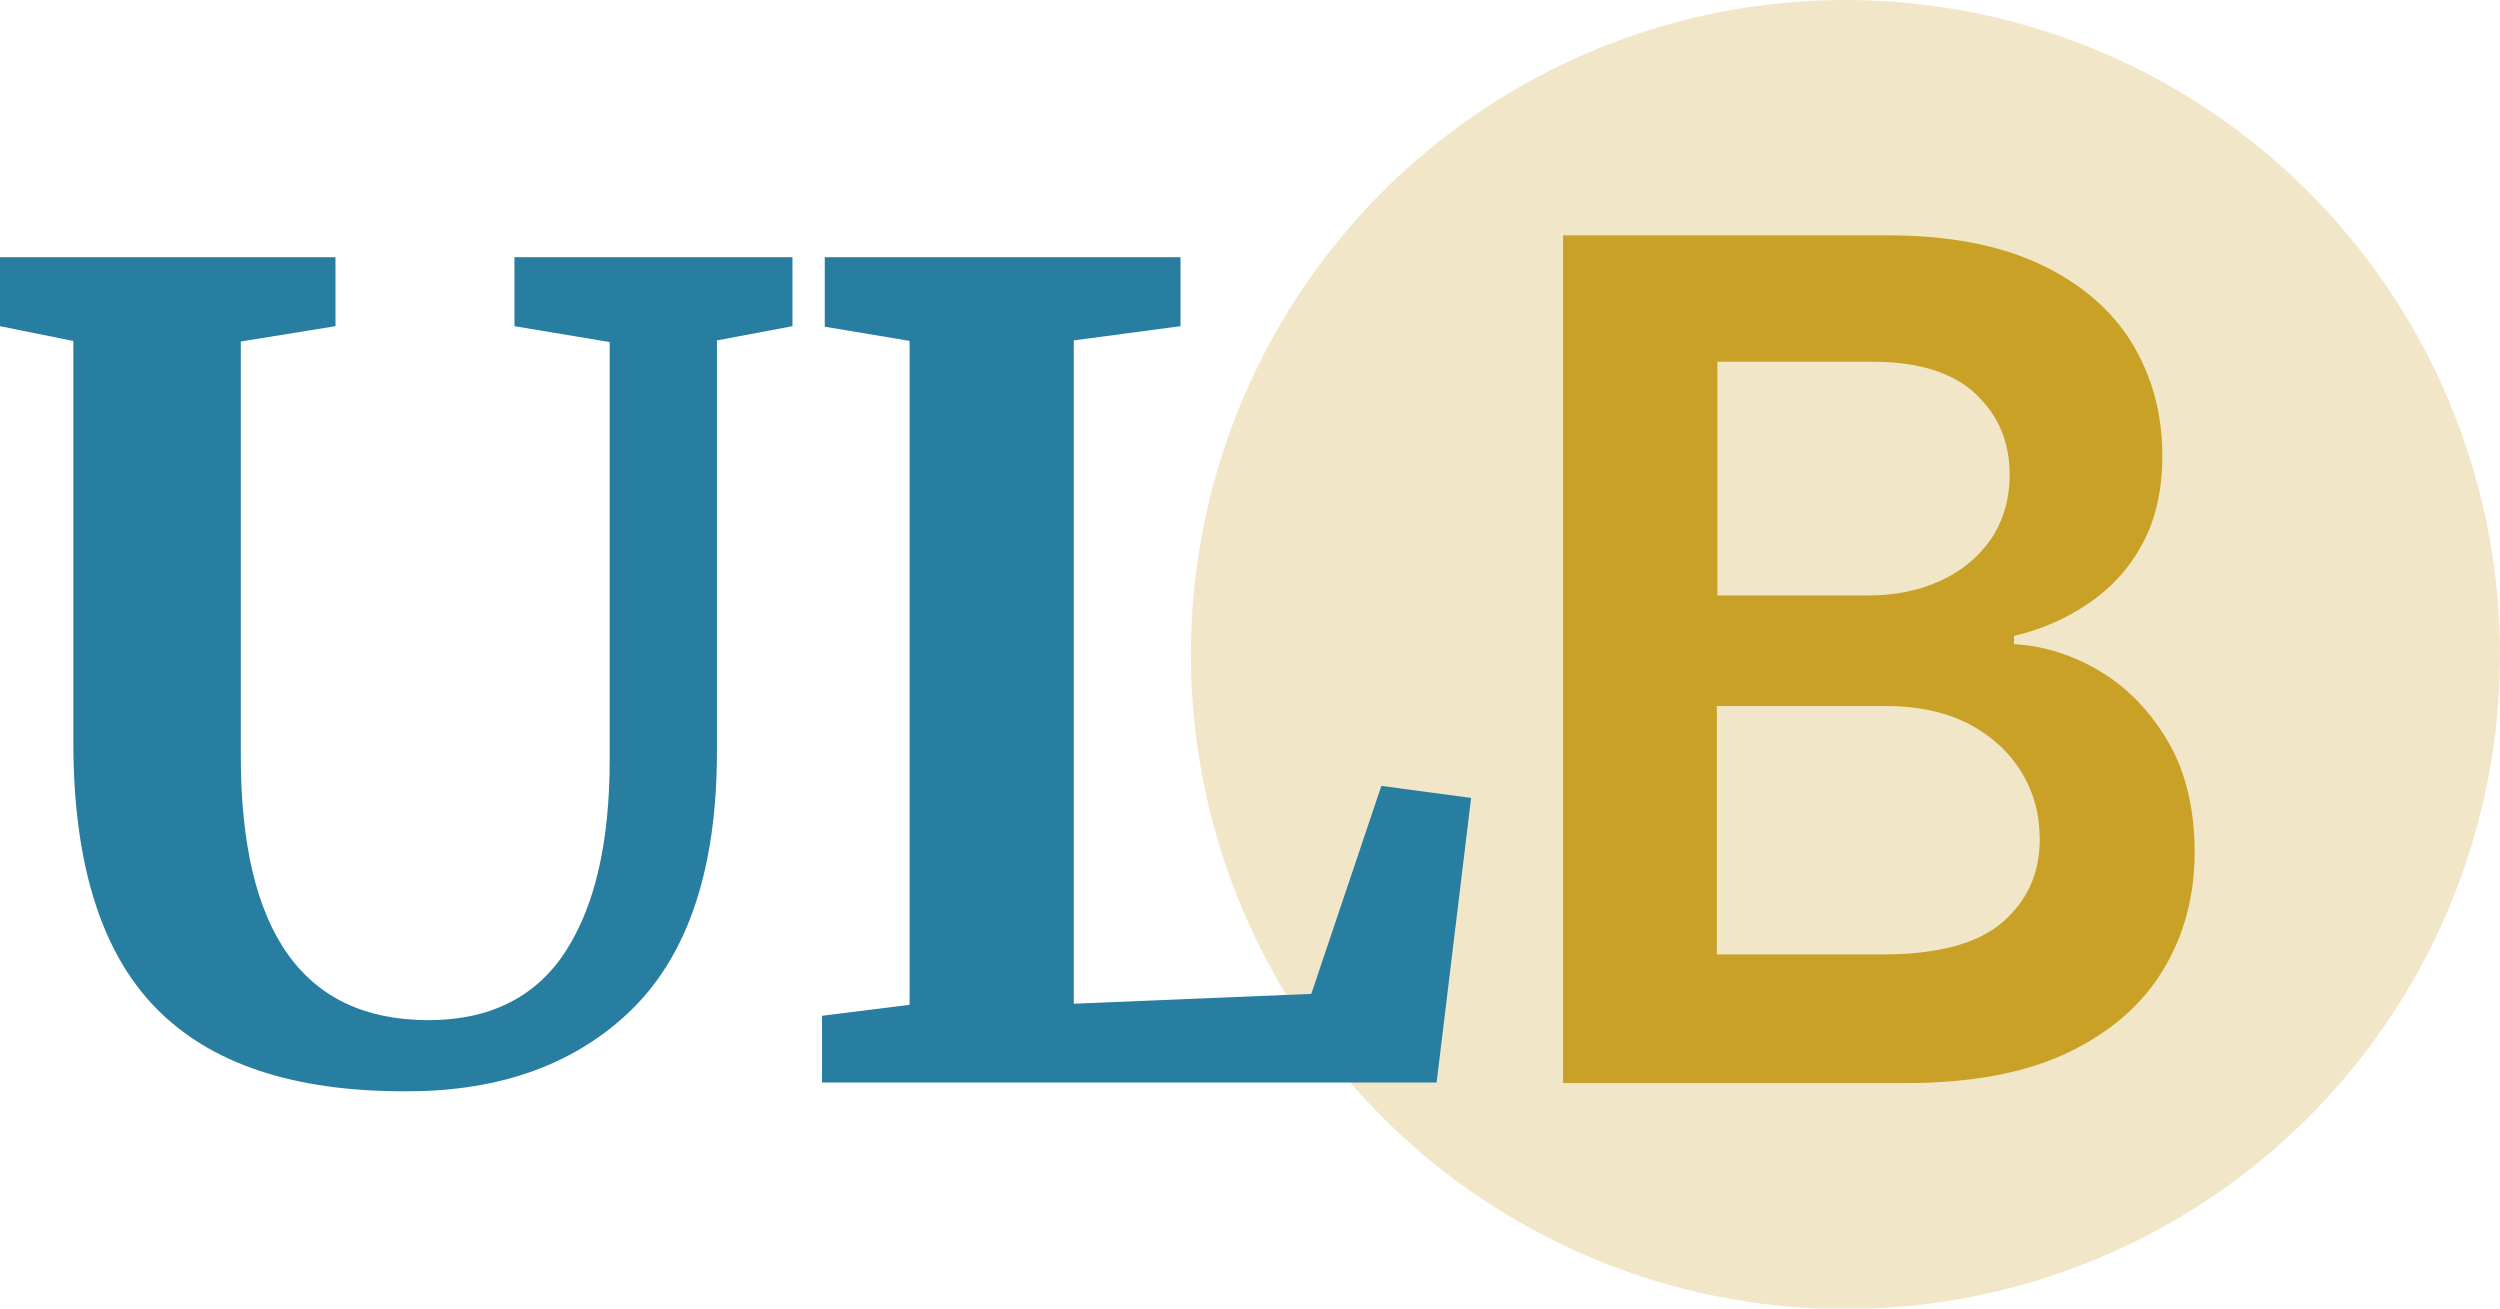 <?xml version="1.0" encoding="utf-8"?>
<!-- Generator: $$$/GeneralStr/196=Adobe Illustrator 27.6.0, SVG Export Plug-In . SVG Version: 6.00 Build 0)  -->
<svg version="1.1" id="Ebene_1" xmlns="http://www.w3.org/2000/svg" xmlns:xlink="http://www.w3.org/1999/xlink" x="0px" y="0px"
	 viewBox="0 0 456.8 239.1" style="enable-background:new 0 0 456.8 239.1;" xml:space="preserve">
<style type="text/css">
	.st0{opacity:0.25;fill:#C9A126;}
	.st1{fill:#C9A126;}
	.st2{fill:#287EA1;}
</style>
<circle class="st0" cx="337.2" cy="119.6" r="119.6"/>
<path class="st1" d="M285.6,197.9V43h59.3c11.2,0,20.5,1.8,27.9,5.3c7.4,3.5,13,8.3,16.7,14.3c3.7,6.1,5.6,12.9,5.6,20.6
	c0,6.3-1.2,11.7-3.6,16.1c-2.4,4.5-5.7,8.1-9.8,10.9c-4.1,2.8-8.6,4.8-13.7,6v1.5c5.5,0.3,10.8,2,15.8,5c5.1,3.1,9.2,7.4,12.4,12.9
	c3.2,5.5,4.8,12.3,4.8,20.1c0,8-1.9,15.2-5.8,21.6c-3.9,6.4-9.7,11.4-17.5,15.1c-7.8,3.7-17.7,5.5-29.5,5.5H285.6z M313.7,108.8
	h27.8c4.8,0,9.2-0.9,13.1-2.7c3.9-1.8,6.9-4.3,9.2-7.6c2.2-3.3,3.4-7.2,3.4-11.8c0-6-2.1-10.9-6.3-14.8c-4.2-3.9-10.5-5.8-18.7-5.8
	h-28.4V108.8z M313.7,174.4h30.2c10.2,0,17.5-2,22-5.9c4.5-3.9,6.8-8.9,6.8-15.1c0-4.6-1.1-8.7-3.4-12.4c-2.3-3.7-5.5-6.6-9.7-8.8
	c-4.2-2.1-9.2-3.2-15-3.2h-30.9V174.4z"/>
<g>
	<path class="st2" d="M28.4,184.1c-10-10.3-15-26.5-15-48.5V62.3L0,59.6V47h61.3v12.6l-17.3,2.8v75.7c0,32.2,11.4,48.3,34.3,48.3
		c11.2,0,19.6-4.2,25-12.5c5.4-8.3,8.1-20,8.1-35V62.5L94,59.6V47h50.8v12.6l-13.8,2.6v75.1c0,21.1-5.1,36.7-15.3,46.9
		c-10.2,10.1-24,15.2-41.3,15.2C53.7,199.5,38.4,194.4,28.4,184.1z"/>
	<path class="st2" d="M166.3,62.3l-15.6-2.6V47h65v12.6l-19.5,2.6v121.2l43.4-1.8l12.8-38l16.4,2.2l-6.3,52H150.2v-12.2l16-2V62.3z"
		/>
</g>
</svg>

